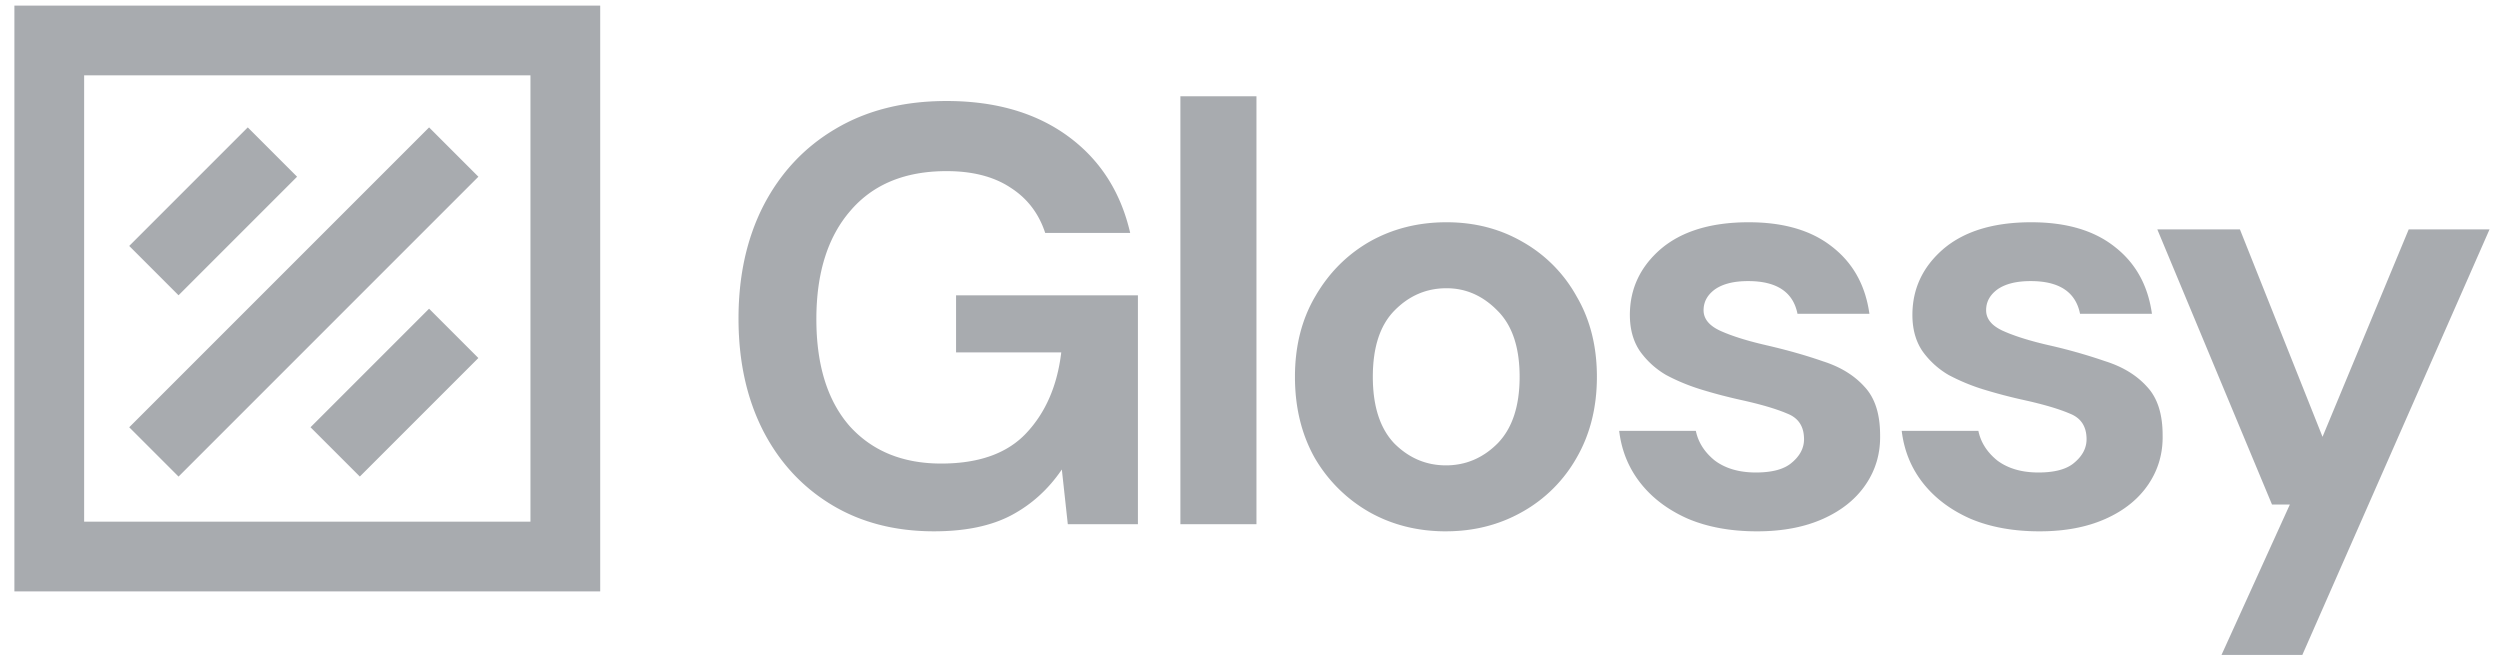 <svg xmlns="http://www.w3.org/2000/svg" width="154" height="41" fill="none"><g fill="#18212D" fill-opacity=".5" clip-path="url(#a)" opacity=".75"><path d="M57.538 32.729c-2.417 0-4.528-.55-6.334-1.648-1.806-1.098-3.21-2.624-4.21-4.577-1.001-1.977-1.502-4.27-1.502-6.883 0-2.636.513-4.954 1.538-6.956 1.05-2.026 2.526-3.6 4.43-4.723 1.928-1.147 4.21-1.72 6.847-1.72 3.002 0 5.491.72 7.469 2.16 1.977 1.44 3.258 3.429 3.844 5.967h-5.236c-.39-1.196-1.098-2.123-2.123-2.782-1.026-.684-2.343-1.026-3.954-1.026-2.563 0-4.54.818-5.932 2.454-1.391 1.61-2.087 3.832-2.087 6.663 0 2.831.684 5.028 2.05 6.59 1.392 1.538 3.272 2.307 5.64 2.307 2.318 0 4.063-.623 5.235-1.868 1.196-1.269 1.916-2.928 2.16-4.979h-6.48v-3.514h11.203v14.095h-4.32l-.367-3.368c-.83 1.22-1.867 2.16-3.112 2.82-1.244.658-2.83.988-4.76.988zm15.174-.439V5.93h4.686v26.36h-4.686zm16.358.44c-1.758 0-3.345-.403-4.76-1.209a9.091 9.091 0 0 1-3.332-3.331c-.805-1.44-1.209-3.1-1.209-4.98 0-1.88.415-3.527 1.245-4.943.83-1.44 1.94-2.562 3.332-3.368 1.416-.805 3.002-1.208 4.76-1.208 1.733 0 3.295.403 4.686 1.208a8.667 8.667 0 0 1 3.332 3.368c.83 1.416 1.245 3.064 1.245 4.943 0 1.88-.415 3.54-1.245 4.98a8.739 8.739 0 0 1-3.332 3.331c-1.416.806-2.99 1.208-4.723 1.208zm0-4.064c1.22 0 2.282-.452 3.184-1.355.903-.928 1.355-2.295 1.355-4.1 0-1.807-.451-3.162-1.355-4.065-.903-.927-1.952-1.391-3.148-1.391-1.245 0-2.319.464-3.222 1.391-.879.903-1.318 2.258-1.318 4.064s.44 3.173 1.318 4.1c.903.904 1.965 1.356 3.185 1.356zm19.165 4.064c-1.611 0-3.026-.257-4.247-.77-1.22-.537-2.197-1.268-2.929-2.196-.732-.928-1.172-2.002-1.318-3.222h4.723c.147.708.537 1.318 1.172 1.83.658.489 1.501.733 2.526.733s1.769-.207 2.233-.622c.488-.415.733-.891.733-1.428 0-.782-.342-1.306-1.026-1.575-.683-.293-1.635-.573-2.856-.842a31.236 31.236 0 0 1-2.379-.622c-.806-.244-1.55-.55-2.233-.916a5.154 5.154 0 0 1-1.611-1.464c-.415-.61-.623-1.355-.623-2.234 0-1.61.635-2.965 1.904-4.064 1.294-1.098 3.1-1.647 5.418-1.647 2.148 0 3.857.5 5.126 1.501 1.294 1 2.063 2.38 2.307 4.137h-4.43c-.269-1.342-1.282-2.014-3.039-2.014-.879 0-1.562.171-2.05.513-.464.342-.696.769-.696 1.282 0 .537.354.964 1.062 1.281.707.317 1.647.61 2.819.879 1.269.293 2.429.622 3.478.988 1.074.342 1.928.867 2.563 1.575.635.683.952 1.672.952 2.965.025 1.123-.268 2.136-.879 3.039-.61.903-1.489 1.61-2.636 2.123-1.147.513-2.502.77-4.064.77zm17.405 0c-1.611 0-3.027-.257-4.247-.77-1.221-.537-2.197-1.268-2.93-2.196-.732-.928-1.171-2.002-1.317-3.222h4.723c.146.708.537 1.318 1.171 1.83.659.489 1.501.733 2.527.733 1.025 0 1.769-.207 2.233-.622.488-.415.732-.891.732-1.428 0-.782-.342-1.306-1.025-1.575-.683-.293-1.635-.573-2.856-.842a31.38 31.38 0 0 1-2.38-.622 12.23 12.23 0 0 1-2.233-.916 5.176 5.176 0 0 1-1.611-1.464c-.415-.61-.623-1.355-.623-2.233 0-1.611.635-2.966 1.904-4.064 1.294-1.099 3.1-1.648 5.419-1.648 2.148 0 3.857.5 5.126 1.501 1.293 1 2.062 2.38 2.306 4.137h-4.429c-.269-1.342-1.282-2.014-3.039-2.014-.879 0-1.563.171-2.051.513-.464.342-.695.769-.695 1.282 0 .537.353.964 1.061 1.281.708.317 1.648.61 2.82.879a33.33 33.33 0 0 1 3.477.988c1.075.342 1.929.867 2.563 1.575.635.683.952 1.672.952 2.965.025 1.123-.268 2.136-.878 3.039-.611.903-1.489 1.611-2.637 2.123-1.147.513-2.501.77-4.063.77zm11.204 7.614 4.21-9.263h-1.098L132.89 14.13h5.089l5.089 12.778 5.309-12.778h4.979l-11.533 26.215h-4.979zM10.998 29.358l18.471-18.472-3.037-3.038L7.96 26.32l3.038 3.038zM18.3 10.886l-7.302 7.303L7.96 15.15l7.303-7.303 3.037 3.038zm3.866 18.47 7.302-7.302-3.037-3.038-7.303 7.303 3.038 3.037z"/><path fill-rule="evenodd" d="M.887 36.43V.343h36.085V36.43H.887zM5.183 4.64h27.493v27.493H5.183V4.64z" clip-rule="evenodd"/></g><defs><clipPath id="a"><path fill="#fff" d="M0 .344h154v40H0z"/></clipPath></defs></svg>